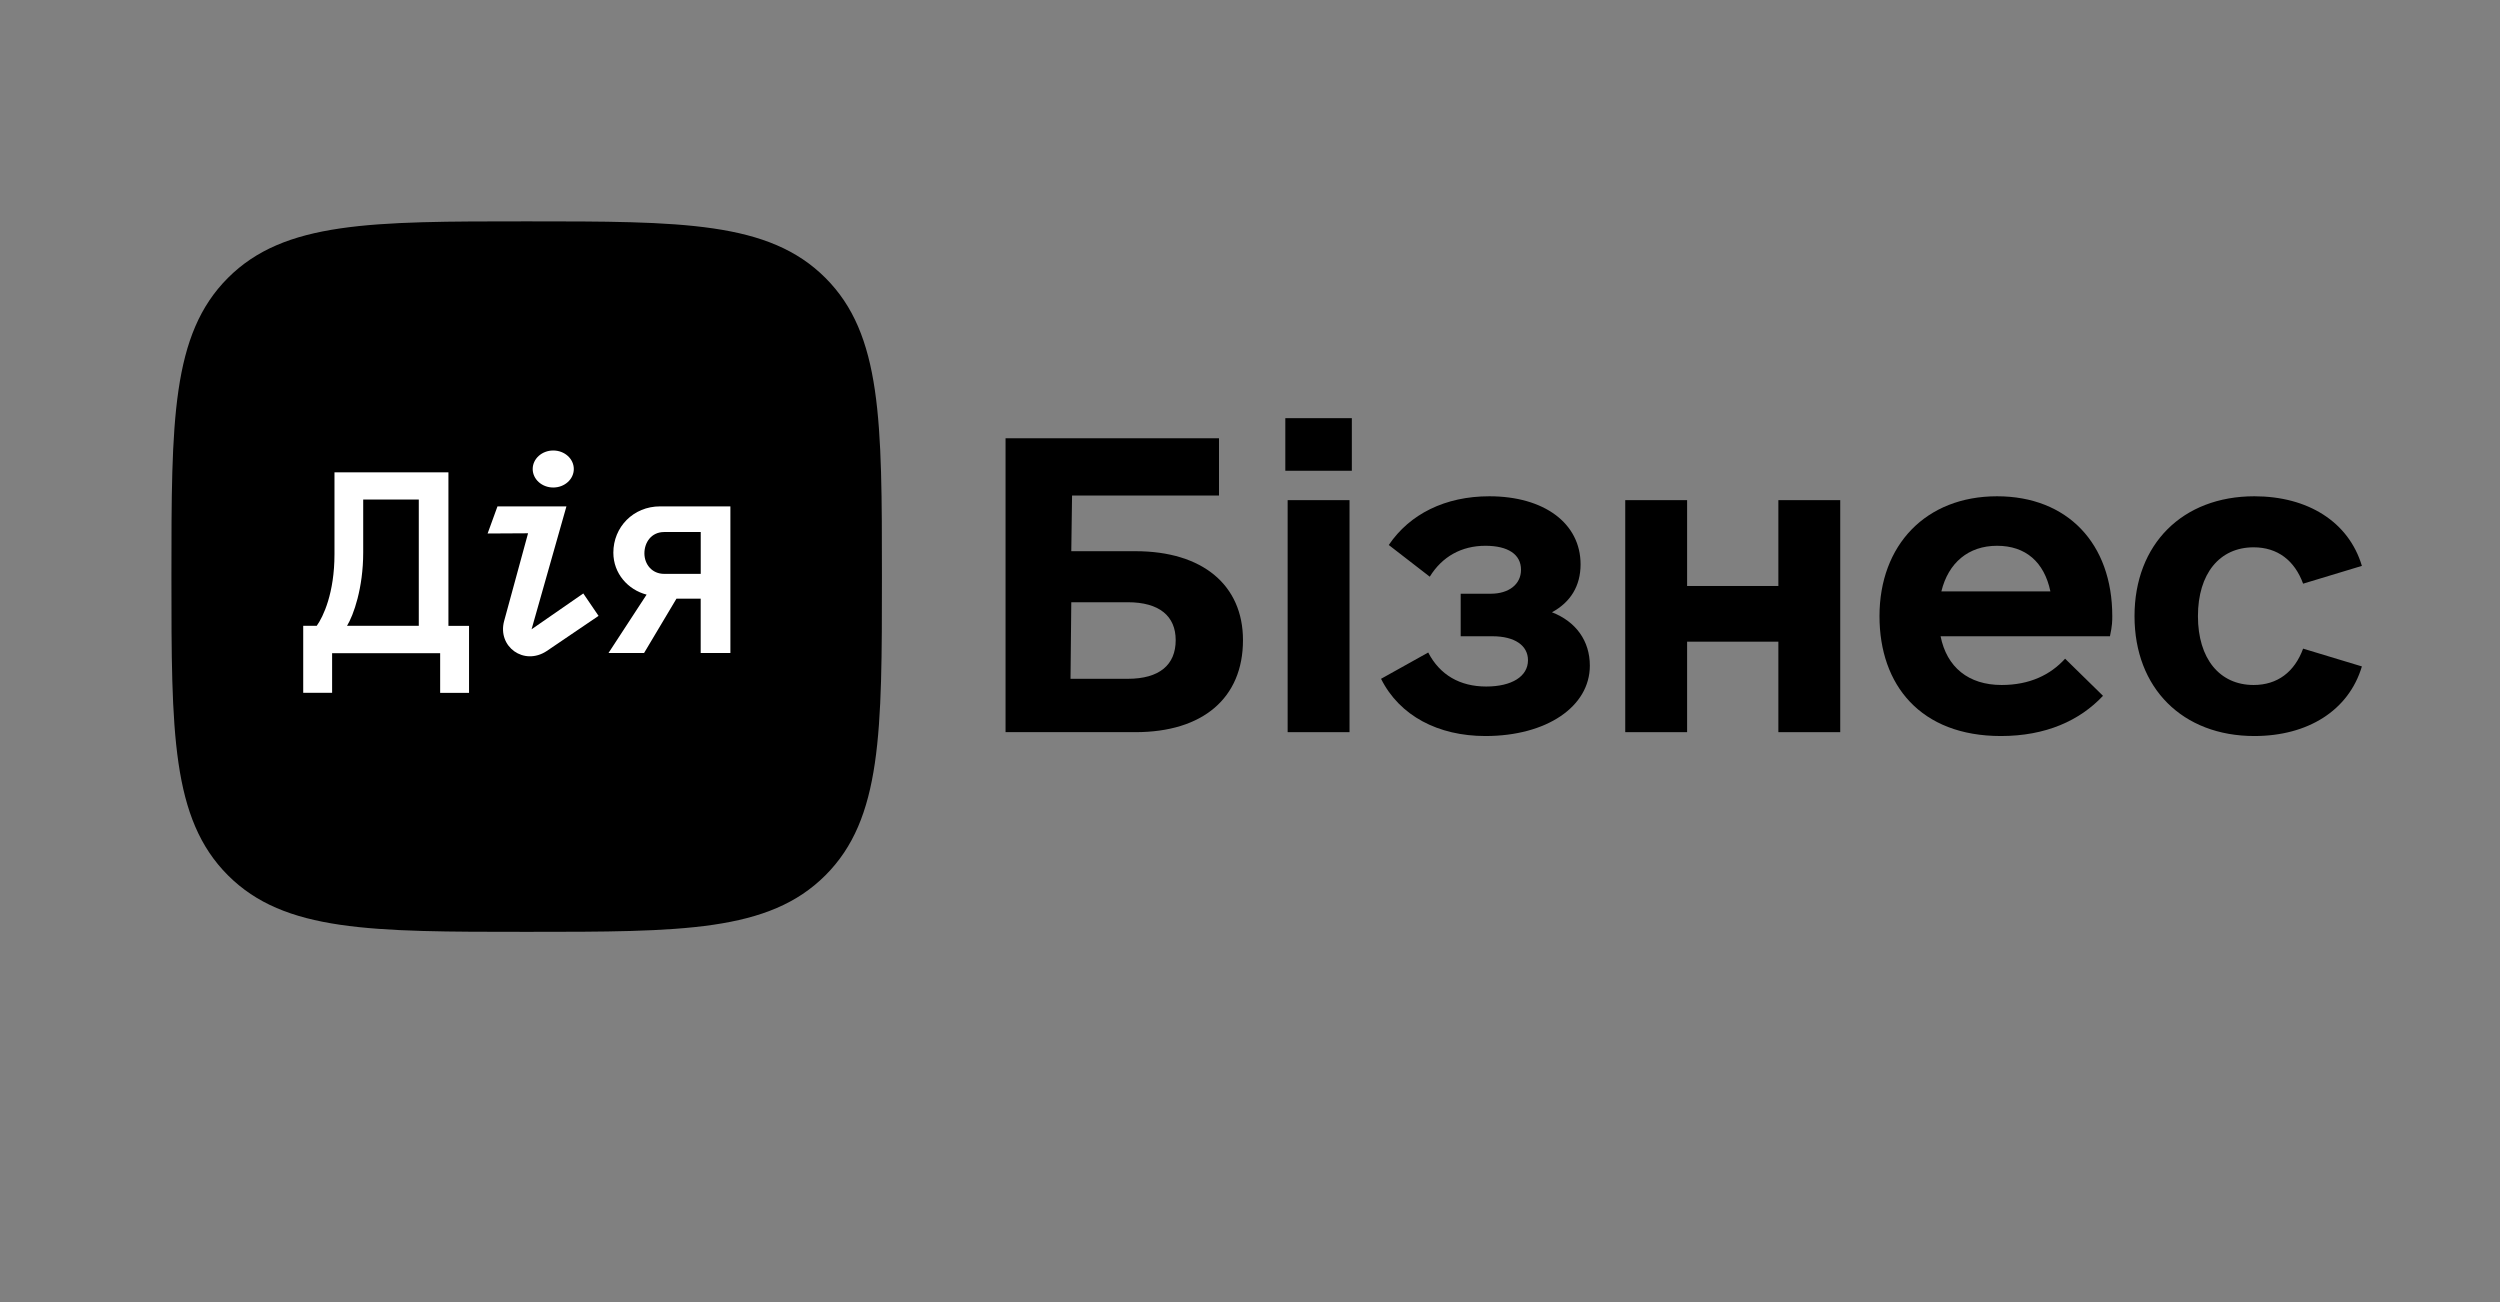 <?xml version="1.0" encoding="UTF-8"?>
<svg xmlns="http://www.w3.org/2000/svg" width="192" height="100" viewBox="0 0 192 100" fill="none">
  <rect x="0" y="0" width="192" height="100" fill="#808080" stroke="none"/>
  <g clip-path="url(#clip0_2961_12481)">
    <path d="M40.449 71.566C52.404 71.566 59.05 71.566 63.391 67.225C67.732 62.884 67.732 56.242 67.732 44.283C67.732 32.324 67.732 25.681 63.391 21.341C59.05 17 52.404 17 40.449 17C28.494 17 21.847 17 17.507 21.341C13.166 25.681 13.166 32.328 13.166 44.283C13.166 56.238 13.166 62.884 17.507 67.225C21.847 71.566 28.494 71.566 40.449 71.566Z" fill="black"></path>
    <path d="M50.696 38.89C48.635 38.89 47.105 40.481 47.105 42.444C47.105 44.047 48.232 45.297 49.659 45.667L46.734 50.148H49.466L51.952 45.978H53.813V50.148H56.094V38.89H50.696ZM51.009 44.073C50.071 44.073 49.49 43.337 49.49 42.498C49.49 41.659 50.023 40.86 51.009 40.86H53.816V44.073H51.009Z" fill="white"></path>
    <path d="M38.206 38.89L37.449 40.973L40.555 40.956L38.715 47.702C38.191 49.669 40.241 51.155 41.99 49.998L45.969 47.299L44.797 45.577L40.824 48.33L43.502 38.89H38.206Z" fill="white"></path>
    <path d="M42.489 37.441C43.361 37.441 44.068 36.805 44.068 36.02C44.068 35.234 43.361 34.598 42.489 34.598C41.618 34.598 40.911 35.234 40.911 36.02C40.911 36.805 41.618 37.441 42.489 37.441Z" fill="white"></path>
    <path d="M34.439 48.069V36.273H25.688V42.568C25.688 45.531 24.83 47.362 24.324 48.064H23.287V53.209H25.506V50.167H33.804V53.214H36.022V48.069H34.439ZM27.894 42.439V38.365H32.163V48.062H26.652C27.152 47.244 27.894 45.165 27.894 42.439Z" fill="white"></path>
  </g>
  <path d="M173.137 56.527C167.614 56.527 163.931 52.844 163.931 47.321C163.931 41.797 167.614 38.114 173.137 38.114C177.236 38.114 180.384 40.074 181.393 43.46L176.879 44.826C176.226 43.044 174.919 42.034 173.078 42.034C170.465 42.034 168.802 44.054 168.802 47.321C168.802 50.587 170.465 52.607 173.078 52.607C174.919 52.607 176.226 51.597 176.879 49.815L181.393 51.181C180.384 54.567 177.236 56.527 173.137 56.527Z" fill="black"></path>
  <path d="M149.037 48.865C149.512 51.241 151.175 52.607 153.729 52.607C155.868 52.607 157.471 51.834 158.6 50.587L161.51 53.438C159.728 55.339 157.115 56.527 153.67 56.527C147.493 56.527 144.345 52.607 144.345 47.321C144.345 41.856 147.909 38.114 153.373 38.114C158.778 38.114 162.223 41.737 162.223 47.321C162.223 47.677 162.223 48.033 162.045 48.865H149.037ZM153.373 41.916C151.175 41.916 149.631 43.222 149.097 45.42H157.471C156.996 43.163 155.571 41.916 153.373 41.916Z" fill="black"></path>
  <path d="M136.579 38.411H141.33V56.23H136.579V49.28H129.57V56.23H124.819V38.411H129.57V45.004H136.579V38.411Z" fill="black"></path>
  <path d="M119.19 47.023C121.031 47.736 122.1 49.221 122.1 51.122C122.1 54.27 118.774 56.527 114.082 56.527C110.459 56.527 107.489 54.982 106.064 52.132L109.687 50.112C110.578 51.834 112.122 52.725 114.141 52.725C116.101 52.725 117.349 51.953 117.349 50.706C117.349 49.578 116.339 48.865 114.617 48.865H112.181V45.598H114.498C115.864 45.598 116.814 44.885 116.814 43.757C116.814 42.569 115.805 41.916 114.082 41.916C112.241 41.916 110.756 42.747 109.806 44.291L106.658 41.856C108.261 39.48 110.994 38.114 114.379 38.114C118.596 38.114 121.388 40.193 121.388 43.341C121.388 45.004 120.615 46.251 119.19 47.023Z" fill="black"></path>
  <path d="M98.713 36.154V32.115H103.821V36.154H98.713ZM98.891 56.23V38.411H103.643V56.23H98.891Z" fill="black"></path>
  <path d="M87.205 42.332C92.372 42.332 95.461 44.945 95.461 49.162C95.461 53.617 92.372 56.23 87.205 56.23H77.226V33.66H93.619V38.055H82.334L82.275 42.332H87.205ZM86.611 52.132C89.046 52.132 90.293 51.063 90.293 49.162C90.293 47.321 89.046 46.252 86.611 46.252H82.275L82.216 52.132H86.611Z" fill="black"></path>
  <defs>
    <clipPath id="clip0_2961_12481">
      <rect width="54.566" height="54.566" fill="white" transform="translate(13.166 17)"></rect>
    </clipPath>
  </defs>
</svg>
